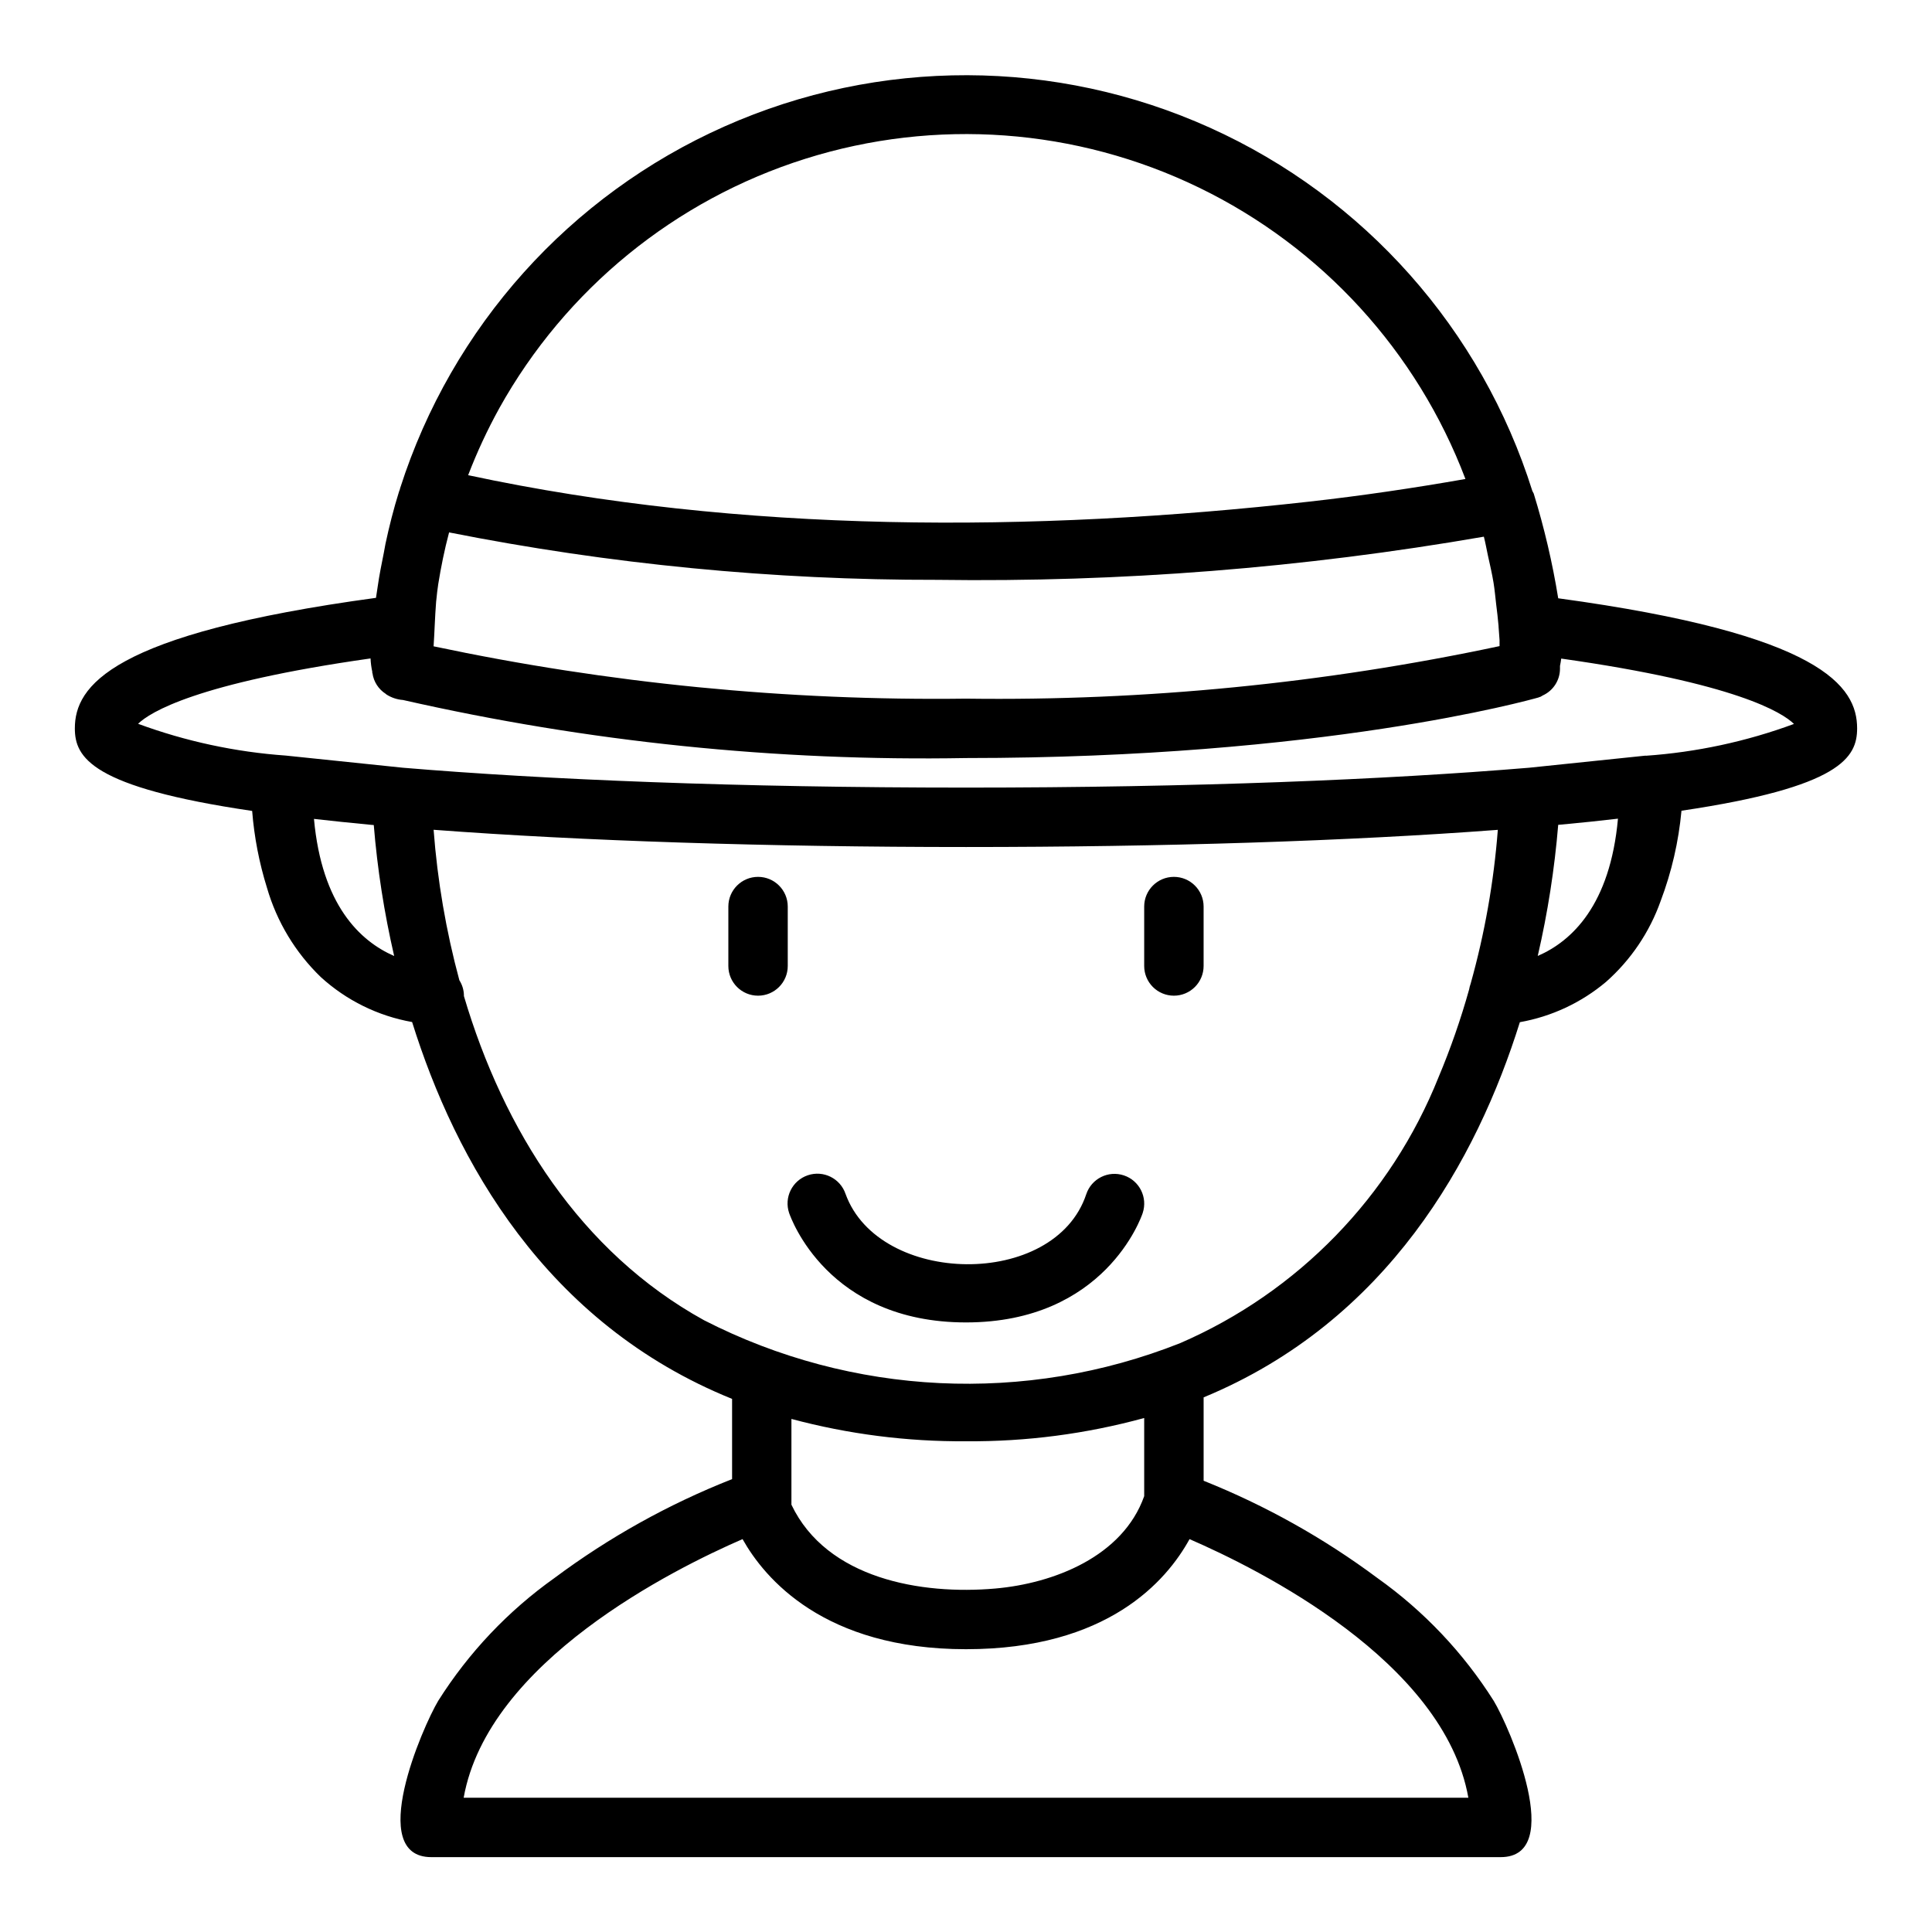 <?xml version="1.0" encoding="UTF-8"?>
<!-- The Best Svg Icon site in the world: iconSvg.co, Visit us! https://iconsvg.co -->
<svg fill="#000000" width="800px" height="800px" version="1.1" viewBox="144 144 512 512" xmlns="http://www.w3.org/2000/svg">
 <path d="m337.02 384.25v15.746c0 4.348 3.523 7.871 7.871 7.871 4.348 0 7.871-3.523 7.871-7.871v-15.746c0-4.348-3.523-7.871-7.871-7.871-4.348 0-7.871 3.523-7.871 7.871zm31.062 76.16v0.004c-1.395-4.133-5.871-6.352-10.004-4.957-4.129 1.395-6.348 5.871-4.953 10 0.426 1.191 10.133 29 46.871 29s46.445-27.812 46.832-29h-0.004c1.375-4.129-0.859-8.59-4.988-9.965-4.133-1.375-8.594 0.859-9.969 4.992-8.375 25.18-54.953 24.309-63.785-0.07zm188.86-157.86c-1.52-9.387-3.691-18.66-6.492-27.75-0.109-0.234-0.23-0.469-0.363-0.691-13.453-42.789-44.527-77.809-85.418-96.254-40.887-18.445-87.703-18.566-128.69-0.336s-72.242 53.082-85.922 95.801l-0.047 0.078v0.164c-0.086 0.27-0.203 0.527-0.285 0.789-1.418 4.535-2.582 9.141-3.574 13.785-0.164 0.789-0.27 1.574-0.426 2.312-0.59 2.969-1.203 5.926-1.621 8.926-0.133 0.945-0.309 2.031-0.465 3.062-70.355 9.559-79.805 23.438-79.805 34.586 0 7.691 4.297 15.609 46.988 21.883 0.547 6.926 1.867 13.766 3.938 20.398 2.606 8.977 7.512 17.117 14.234 23.613 6.777 6.195 15.18 10.336 24.219 11.934 11.445 36.629 35.281 79.863 84.797 99.871v21.254l0.004 0.004c-16.773 6.606-32.594 15.41-47.043 26.184-12.309 8.738-22.781 19.801-30.836 32.566-4.195 7.019-19.152 41.43-1.836 41.43h283.39c17.32 0 2.363-34.434-1.82-41.391-8.059-12.762-18.531-23.824-30.832-32.566-14.172-10.559-29.66-19.23-46.066-25.789v-22.098c48.805-20.176 72.422-63.047 83.805-99.422v-0.004c8.414-1.492 16.289-5.172 22.828-10.672 6.574-5.809 11.562-13.191 14.492-21.461 2.902-7.684 4.758-15.727 5.512-23.906 42.297-6.273 46.547-14.16 46.547-21.828 0-11.125-9.367-24.965-79.219-34.473zm-280.64-50.34c17.594-31.59 46.609-55.25 81.094-66.125 34.48-10.875 71.82-8.145 104.35 7.633 32.535 15.777 57.797 43.406 70.609 77.219-13.715 2.41-27.488 4.441-41.312 5.992-73.148 8.195-150.5 8.527-222.98-7 2.336-6.09 5.09-12.012 8.242-17.719zm-16.734 51.414c0-0.203 0.039-0.41 0.062-0.613 0.117-1.402 0.309-2.801 0.504-4.195 0.738-4.59 1.668-9.156 2.859-13.648v-0.07l-0.004-0.008c42.602 8.441 85.934 12.652 129.36 12.574 48.547 0.684 97.055-3.144 144.89-11.441 0.418 1.629 0.707 3.289 1.062 4.938 0.535 2.426 1.102 4.832 1.504 7.281 0.309 1.883 0.465 3.777 0.691 5.668 0.227 1.891 0.48 3.856 0.637 5.793v0.164c0.094 1.195 0.172 2.363 0.262 3.582v1.574 0.004c-46.469 9.883-93.898 14.555-141.4 13.922-47.398 0.602-94.719-4.051-141.09-13.867 0.258-3.875 0.352-7.769 0.66-11.66zm-32.363 57.391c4.723 0.535 9.676 1.055 15.121 1.574l0.723 0.055h0.004c0.957 11.688 2.766 23.285 5.406 34.707-9.051-3.941-19.176-13.508-21.254-36.336zm305.92 259.4h-266.25c6.445-36.141 55.664-60.613 73.91-68.535 5.816 10.371 21.547 29.176 59.215 29.176 37.535 0 53.168-18.105 59.238-29.172 18.262 7.918 67.453 32.32 73.891 68.531zm-179.39-77.656v-22.727c15.082 4.039 30.641 6.027 46.258 5.918 15.949 0.125 31.844-1.949 47.23-6.164v20.711c-5.66 15.988-23.945 23.121-39.477 24.48-19.562 1.719-44.629-2.547-54.012-22.219zm179.99-138.04c-0.176 0.48-0.309 0.98-0.391 1.488-2.211 7.906-4.914 15.668-8.094 23.238-12.625 31.617-37.246 56.965-68.484 70.5-40.973 16.238-86.957 14.027-126.18-6.07-32.754-18.059-53.152-50.469-63.629-85.891 0.012-1.492-0.41-2.953-1.211-4.211-3.527-13.047-5.812-26.395-6.824-39.871 39.359 2.961 88.711 4.566 141.12 4.566 52.41 0 101.55-1.574 140.91-4.551h-0.004c-1.062 13.801-3.477 27.469-7.211 40.801zm17.797-7.422 0.004-0.004c2.641-11.422 4.449-23.023 5.414-34.707l0.715-0.055c5.449-0.504 10.406-1.023 15.121-1.574-2.074 22.883-12.199 32.449-21.25 36.375zm28.621-53.051-30.914 3.211c-37.785 3.148-88.766 5.266-149.25 5.266-60.48 0-111.41-2.102-149.19-5.266l-31.016-3.219h0.008c-13.395-0.945-26.59-3.781-39.188-8.426 3.148-3.055 15.406-10.762 61.605-17.32v0.004c0.051 1.18 0.203 2.356 0.457 3.512v0.293l0.055 0.125v-0.004c0.316 2.242 1.598 4.231 3.504 5.449 0.078 0.047 0.117 0.133 0.195 0.172 1.32 0.848 2.832 1.352 4.394 1.465 48.926 11.109 99.016 16.273 149.18 15.383 94.465 0 149.43-15.391 151.73-16.051 0.102 0 0.172-0.094 0.277-0.125 0.102-0.031 0.172 0 0.25-0.055h-0.004c0.211-0.109 0.414-0.227 0.609-0.355 2.758-1.254 4.543-3.996 4.57-7.031v-0.789c0.117-0.645 0.25-1.258 0.324-1.953 46.445 6.566 58.621 14.32 61.684 17.32-12.629 4.664-25.855 7.5-39.289 8.434zm-125.05 63.621c2.09 0 4.09-0.828 5.566-2.305 1.477-1.477 2.309-3.481 2.309-5.566v-15.746c0-4.348-3.527-7.871-7.875-7.871-4.348 0-7.871 3.523-7.871 7.871v15.746c0 2.086 0.828 4.09 2.305 5.566 1.477 1.477 3.481 2.305 5.566 2.305z"/>
</svg>